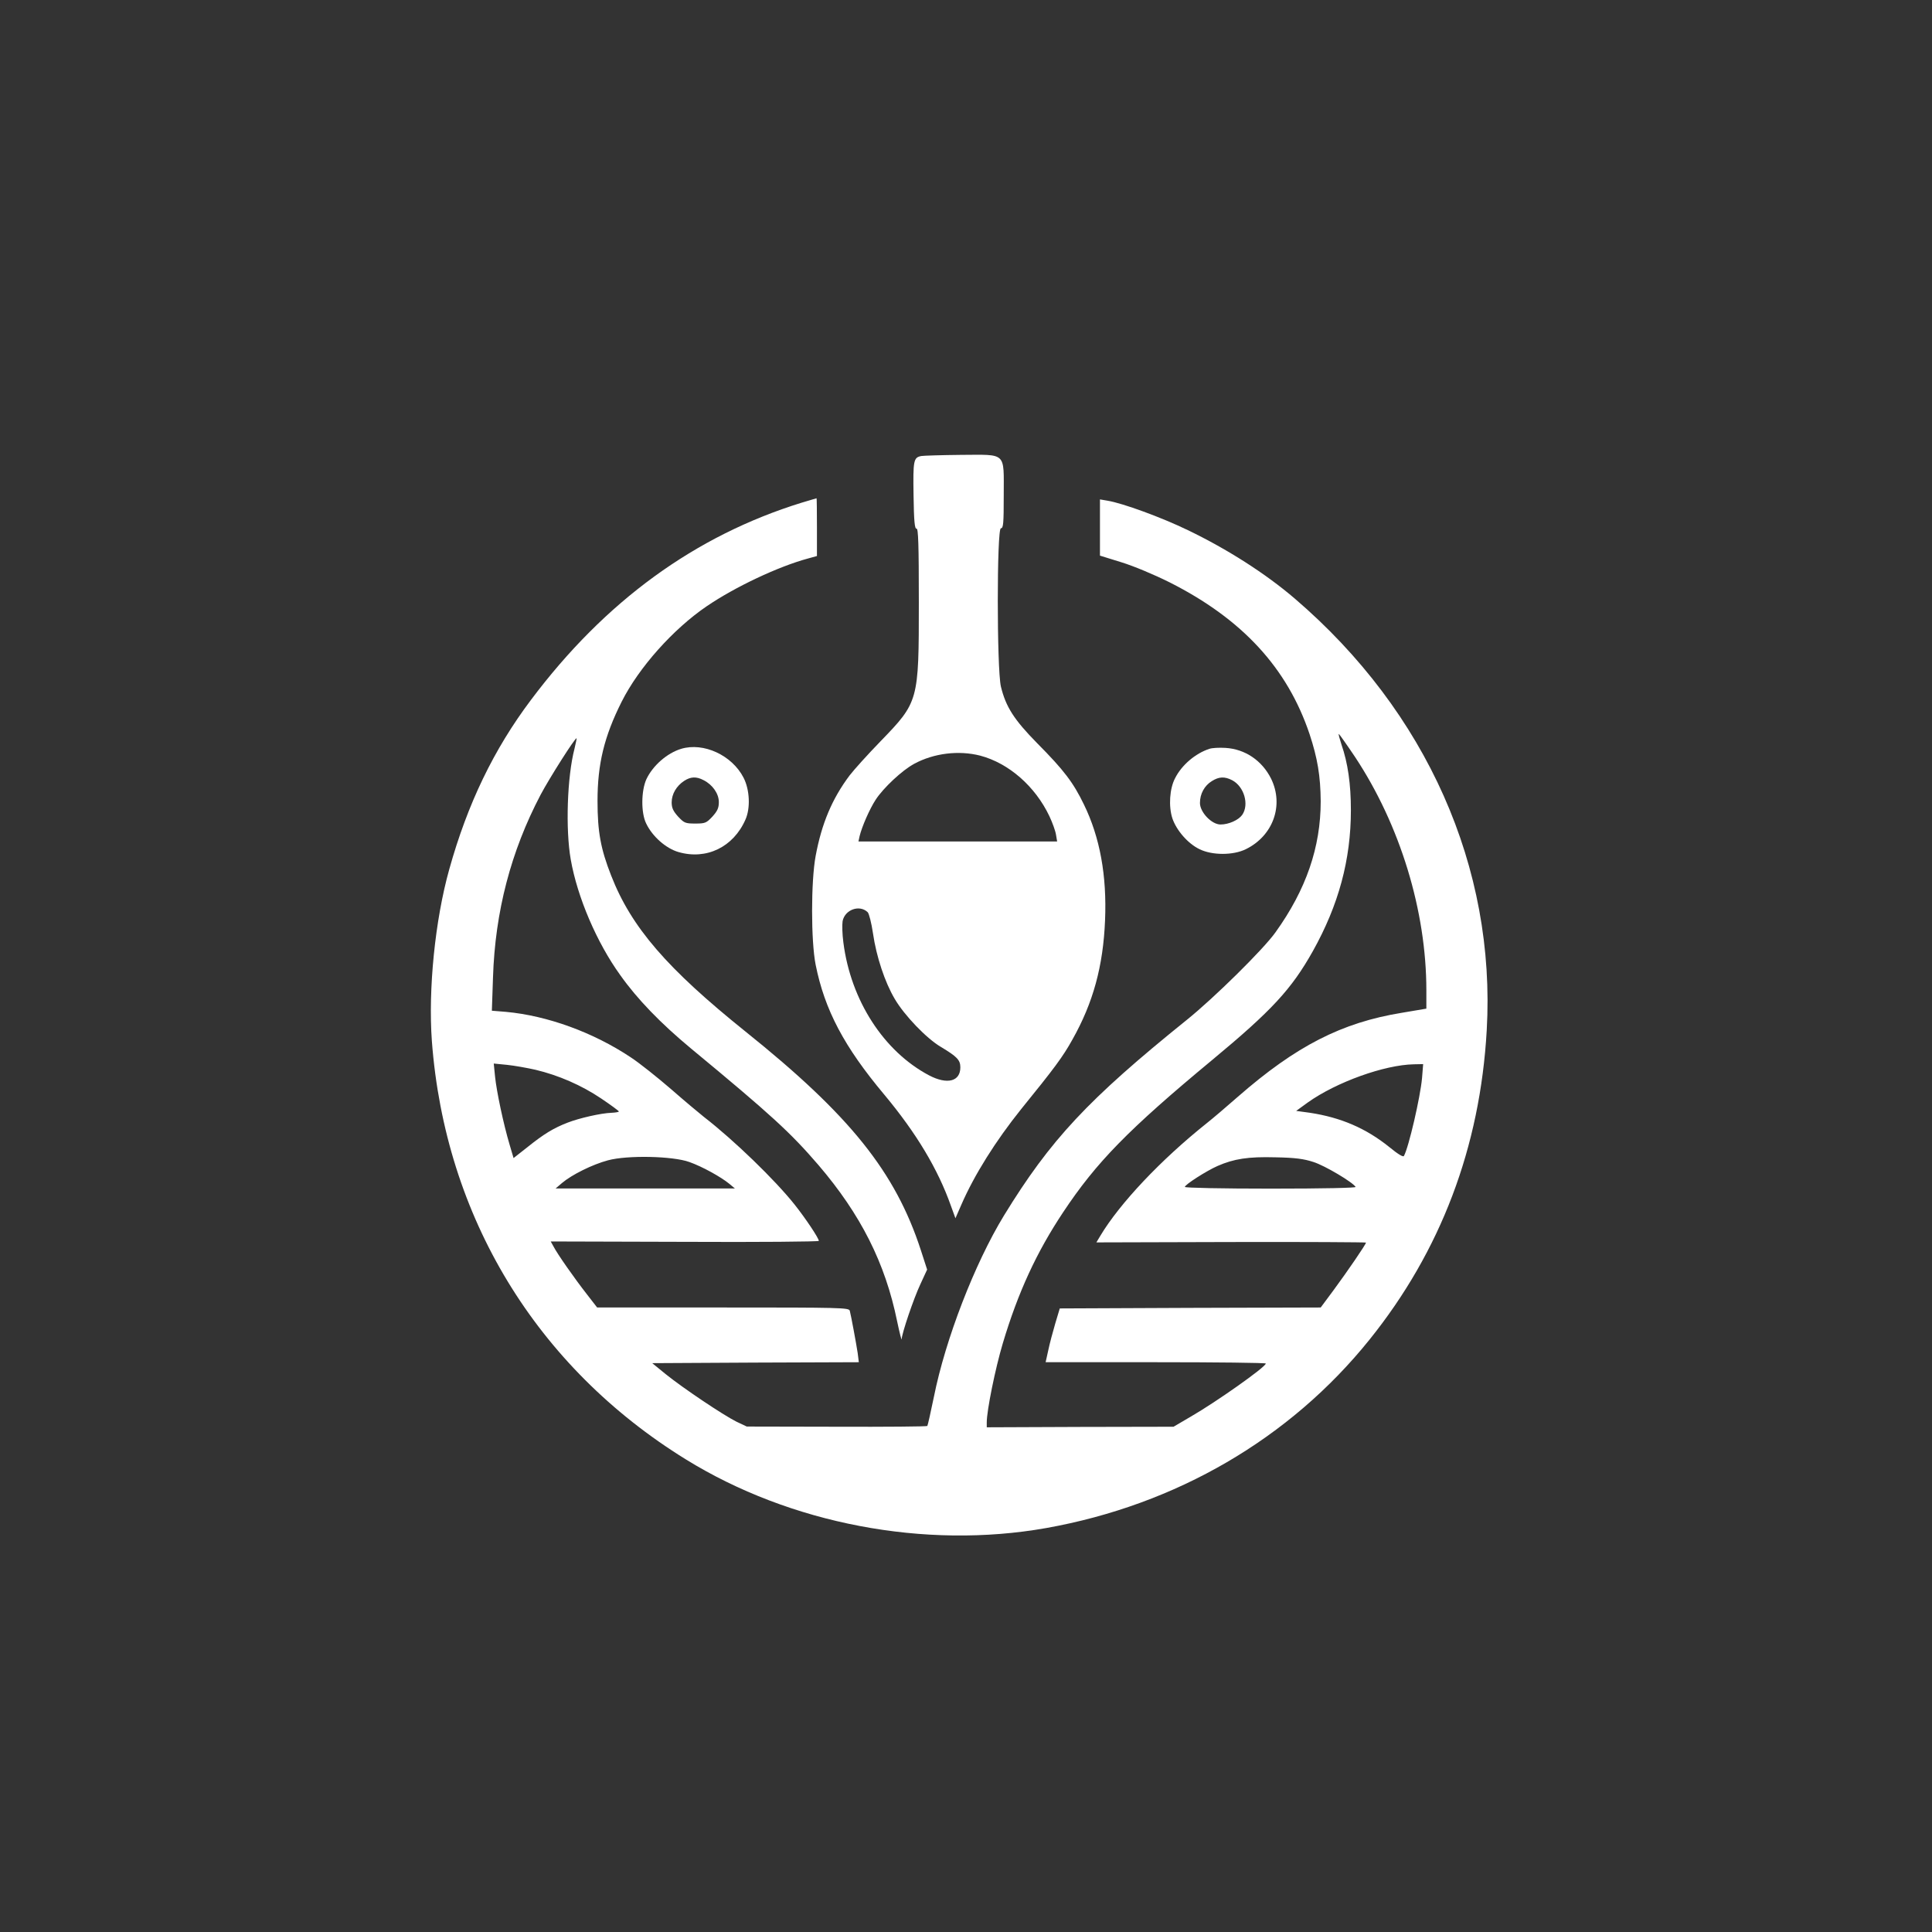 <?xml version="1.0" standalone="no"?>
<!DOCTYPE svg PUBLIC "-//W3C//DTD SVG 20010904//EN"
 "http://www.w3.org/TR/2001/REC-SVG-20010904/DTD/svg10.dtd">
<svg version="1.0" xmlns="http://www.w3.org/2000/svg"
 width="1024pt" height="1024pt" viewBox="0 0 1024 1024"
 preserveAspectRatio="xMidYMid meet">

<rect x="0" y="0" width="1024" height="1024" fill="#333333" stroke="none"/>

<g transform="translate(0,1024) scale(0.1,-0.1)"
fill="#ffffff" stroke="none">
<path d="M4883 7823 c-41 -8 -44 -22 -41 -209 2 -137 6 -178 16 -176 9 1 12
-82 12 -391 0 -525 -1 -527 -204 -737 -67 -69 -140 -150 -163 -180 -93 -124
-148 -255 -180 -427 -25 -135 -25 -450 0 -576 48 -240 151 -435 364 -689 170
-204 284 -394 353 -589 l24 -66 31 71 c69 159 183 340 317 507 176 217 221
277 272 369 110 195 163 389 173 632 10 237 -27 440 -112 614 -56 116 -106
182 -247 324 -124 126 -167 194 -193 301 -22 95 -22 839 0 839 13 0 15 26 15
175 0 232 18 215 -227 214 -104 -1 -198 -4 -210 -6z m312 -1588 c152 -40 292
-163 367 -321 16 -34 32 -78 35 -98 l6 -36 -527 0 -526 0 6 28 c12 50 53 144
85 193 40 62 141 157 205 191 104 56 235 72 349 43z m-596 -830 c7 -7 20 -57
28 -112 18 -124 63 -259 115 -347 52 -89 170 -211 245 -255 85 -51 103 -69
103 -108 0 -75 -69 -93 -165 -43 -241 127 -416 398 -455 705 -6 44 -7 95 -4
113 12 61 90 89 133 47z"/>
<path d="M4250 7576 c-566 -175 -1043 -522 -1436 -1046 -197 -262 -336 -550
-433 -898 -75 -268 -112 -635 -92 -910 70 -931 553 -1727 1346 -2217 553 -342
1267 -478 1910 -364 690 123 1293 475 1714 999 377 469 586 1019 621 1640 49
861 -318 1688 -1017 2287 -154 132 -357 262 -567 363 -140 68 -346 143 -425
156 l-41 7 0 -149 0 -149 113 -35 c65 -20 173 -65 257 -107 384 -194 623 -453
741 -804 42 -127 58 -222 59 -356 0 -243 -77 -468 -240 -695 -65 -91 -325
-347 -469 -463 -525 -423 -723 -635 -970 -1038 -155 -254 -310 -655 -371 -960
-17 -83 -33 -153 -35 -155 -3 -3 -219 -5 -481 -4 l-476 1 -55 26 c-70 35 -282
177 -375 252 l-71 58 547 3 548 2 -6 48 c-8 53 -35 198 -42 225 -5 16 -46 17
-672 17 l-667 0 -55 71 c-65 83 -156 213 -176 252 l-15 27 711 -2 c390 -2 710
1 710 5 0 14 -70 119 -128 192 -104 131 -322 342 -481 465 -24 19 -103 85
-175 148 -72 62 -167 138 -213 168 -198 132 -442 221 -662 241 l-74 6 6 176
c11 349 95 669 252 968 47 89 185 306 191 300 1 -1 -4 -26 -11 -55 -39 -150
-48 -427 -20 -587 35 -200 138 -441 263 -614 90 -127 214 -255 373 -387 428
-354 529 -447 677 -619 224 -262 354 -519 417 -828 13 -62 24 -104 24 -95 2
34 63 214 99 291 l36 78 -33 102 c-135 415 -375 715 -929 1159 -416 334 -606
553 -713 828 -55 140 -72 231 -72 395 0 195 35 341 128 526 91 181 273 385
451 506 150 102 378 210 537 253 l47 13 0 153 c0 85 -1 154 -2 153 -2 0 -37
-11 -78 -23z m2932 -1348 c239 -361 378 -816 378 -1237 l0 -97 -130 -22 c-319
-52 -561 -176 -869 -445 -58 -51 -133 -115 -166 -141 -243 -194 -460 -424
-563 -596 l-21 -35 715 2 c393 1 714 -1 714 -3 0 -9 -98 -152 -171 -251 l-69
-93 -691 -2 -692 -3 -24 -80 c-13 -44 -30 -108 -37 -142 l-14 -63 584 0 c321
0 584 -3 583 -7 -1 -19 -265 -205 -397 -281 l-92 -54 -495 -1 -495 -2 0 26 c0
63 45 285 85 419 81 271 179 483 320 695 176 265 345 438 790 807 316 262 420
375 533 576 137 245 202 485 202 748 0 138 -16 250 -50 348 -10 31 -17 56 -14
56 2 0 41 -55 86 -122z m-4344 -1658 c122 -29 244 -82 348 -152 52 -35 94 -66
94 -69 0 -3 -17 -6 -39 -7 -56 -2 -170 -28 -232 -52 -75 -29 -126 -60 -212
-129 l-75 -59 -21 71 c-33 111 -69 282 -77 360 l-7 70 71 -7 c38 -4 106 -16
150 -26z m4699 -45 c-9 -99 -70 -365 -96 -412 -4 -7 -32 10 -77 47 -124 100
-257 157 -421 182 l-73 10 62 45 c152 108 406 199 562 202 l49 1 -6 -75z
m-3883 -444 c68 -24 167 -79 211 -115 l30 -25 -475 0 -475 0 34 29 c52 44 161
98 243 120 103 28 344 23 432 -9z m3308 0 c60 -19 208 -107 223 -132 4 -5
-166 -9 -449 -9 -257 0 -456 4 -456 9 0 12 114 85 173 111 87 38 162 50 307
46 105 -2 150 -8 202 -25z"/>
<path d="M3610 6271 c-75 -23 -150 -89 -184 -161 -28 -62 -29 -179 -1 -235 33
-69 105 -132 171 -151 148 -43 291 26 355 172 27 60 23 158 -10 222 -61 119
-212 189 -331 153z m119 -166 c48 -24 81 -72 81 -116 0 -31 -7 -47 -34 -77
-32 -34 -38 -37 -91 -37 -53 0 -59 3 -91 37 -26 29 -34 46 -34 75 0 44 25 87
66 114 35 23 65 24 103 4z"/>
<path d="M6410 6271 c-74 -24 -147 -86 -182 -156 -29 -55 -35 -149 -14 -213
22 -64 83 -134 144 -163 67 -33 178 -33 245 0 145 71 203 233 134 374 -48 96
-138 157 -242 163 -33 2 -71 0 -85 -5z m120 -166 c64 -33 92 -129 54 -184 -20
-28 -72 -51 -115 -51 -47 0 -109 65 -109 114 0 49 24 92 63 116 38 24 68 25
107 5z"/>
</g>
</svg>
